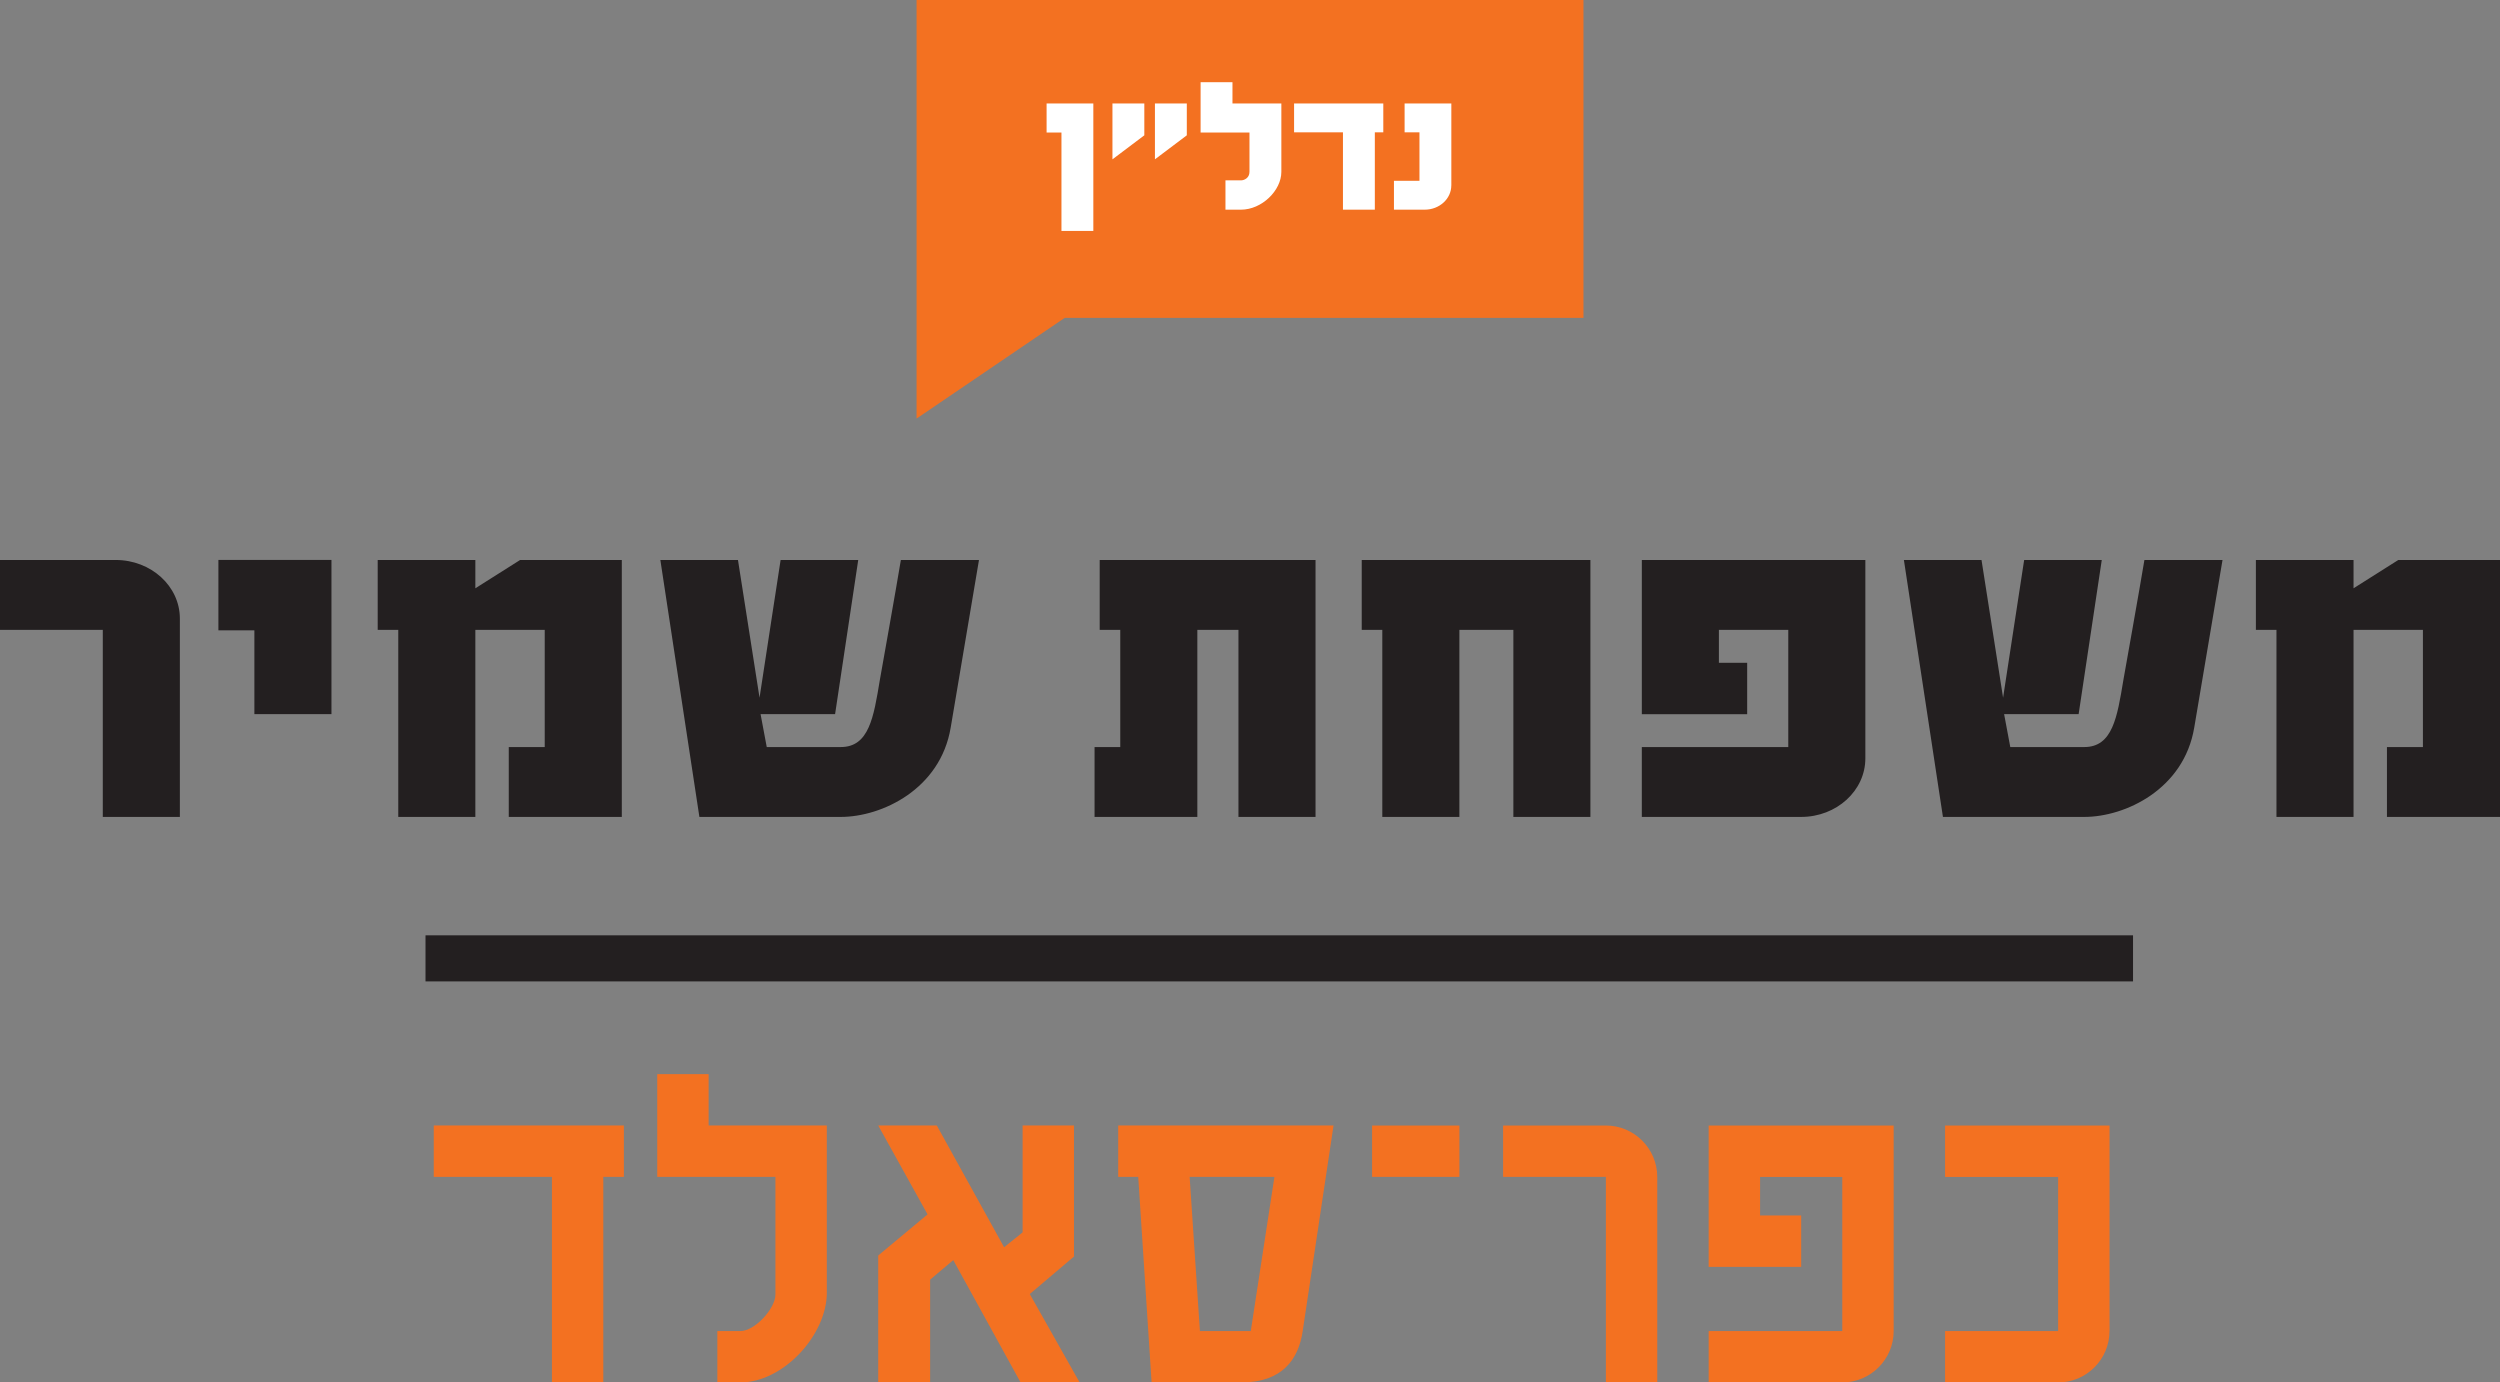 <?xml version="1.0" encoding="UTF-8"?>
<svg id="Layer_2" data-name="Layer 2" xmlns="http://www.w3.org/2000/svg" viewBox="0 0 652.57 360.85">
  <rect x="0" y="0" width="652.57" height="360.85" fill="#808080" stroke="none"/>
  <defs>
    <style>
      .cls-1 {
        fill: #f37121;
      }

      .cls-1, .cls-2, .cls-3 {
        stroke-width: 0px;
      }

      .cls-4 {
        fill: none;
        stroke: #231f20;
        stroke-width: 12.03px;
      }

      .cls-2 {
        fill: #fff;
      }

      .cls-3 {
        fill: #231f20;
      }
    </style>
  </defs>
  <g id="Layer_1-2" data-name="Layer 1">
    <g>
      <path class="cls-1" d="m157.48,307.19v53.66h-13.41v-53.66h-30.85v-13.41h49.63v13.41h-5.37Zm58.35,30.18c0,11.13-11.4,23.48-22.54,23.48h-6.04v-13.41h6.04c3.76,0,9.12-5.9,9.12-9.52v-30.72h-30.85v-26.83h13.41v13.41h30.85v43.6Zm50.57,23.48l-17.57-31.93-6.04,5.1v26.83h-13.55v-33.13l12.88-10.73-12.88-23.21h15.29l17.57,31.79,4.83-3.89v-27.9h13.41v34.21l-11.54,9.79,13.01,23.07h-15.43Zm73.64-13.41c-1.07,7.38-5.37,13.41-15.96,13.41h-23.48l-3.49-53.66h-5.23v-13.41h56.21l-8.05,53.66Zm-29.51-40.24l2.68,40.24h13.28l6.17-40.24h-22.13Zm47.62,0v-13.41h22.8v13.41h-22.8Zm61.03,53.66v-53.66h-26.83v-13.41h26.83c7.38,0,13.41,6.04,13.41,13.41v53.66h-13.41Zm75.12-13.41c0,7.38-6.04,13.41-13.41,13.41h-34.88v-13.41h34.88v-40.24h-21.46v10.06h10.73v13.41h-24.15v-36.89h48.29v53.66Zm56.34,0c0,7.38-6.04,13.41-13.41,13.41h-29.51v-13.41h29.51v-40.24h-29.51v-13.41h42.93v53.66Z"/>
      <path class="cls-3" d="m46.95,213.24h-20.12v-48.83H0v-18.24h30.18c9.26,0,16.77,6.84,16.77,15.29v51.78Zm19.45-26.83v-21.87h-9.39v-18.38h29.51v40.24h-20.12Zm66.4,26.83v-18.24h9.39v-30.58h-18.11v48.83h-20.12v-48.83h-5.37v-18.24h25.49v7.38l11.67-7.38h26.56v67.07h-29.51Zm115.36-23.34c-2.68,16.1-17.98,23.34-28.71,23.34h-36.89l-10.19-67.07h20.26l5.63,35.95,5.5-35.95h20.26l-6.04,40.24h-19.45l1.61,8.59h19.32c7.38,0,8.59-7.78,10.19-17.44,0,0,4.43-24.82,5.5-31.39h20.39l-7.38,43.73Zm75.11,23.34v-48.83h-10.73v48.83h-26.83v-18.24h6.71v-30.58h-5.37v-18.24h56.34v67.07h-20.12Zm71.76,0v-48.83h-14.09v48.83h-20.12v-48.83h-5.37v-18.24h59.69v67.07h-20.12Zm91.88-15.29c0,8.45-7.51,15.29-16.77,15.29h-41.58v-18.24h38.23v-30.58h-18.11v8.59h7.38v13.41h-27.5v-40.24h58.35v51.78Zm85.85-8.05c-2.68,16.1-17.98,23.34-28.71,23.34h-36.89l-10.19-67.07h20.26l5.63,35.95,5.5-35.95h20.26l-6.04,40.24h-19.45l1.61,8.59h19.32c7.38,0,8.59-7.78,10.19-17.44,0,0,4.43-24.82,5.5-31.39h20.39l-7.38,43.73Zm50.3,23.34v-18.24h9.39v-30.58h-18.11v48.83h-20.12v-48.83h-5.37v-18.24h25.49v7.38l11.67-7.38h26.56v67.07h-29.51Z"/>
      <line class="cls-4" x1="556.78" y1="250.16" x2="111.07" y2="250.16"/>
      <g>
        <polygon class="cls-1" points="239.25 0 239.25 33.51 239.25 82.97 239.25 109.26 277.92 82.97 413.33 82.97 413.33 0 239.25 0"/>
        <path class="cls-2" d="m277.07,60.28v-25.68h-3.88v-7.6h12.2v33.28h-8.32Zm13.31-18.69v-14.59h8.32v8.32l-8.32,6.27Zm11.09,0v-14.59h8.32v8.32l-8.32,6.27Zm33,3.27c0,4.88-5.1,9.87-10.54,9.87h-4.05v-7.65h4.05c.83,0,2.22-.61,2.22-2.22v-10.26h-12.76v-13.14h8.32v5.55h12.76v17.86Zm24.4-10.32v20.19h-8.32v-20.19h-12.76v-7.54h23.29v7.54h-2.22Zm19.96,13.87c0,3.49-3.11,6.32-6.93,6.32h-8.04v-7.54h6.66v-12.65h-3.88v-7.54h12.2v21.41Z"/>
      </g>
    </g>
  </g>
</svg>